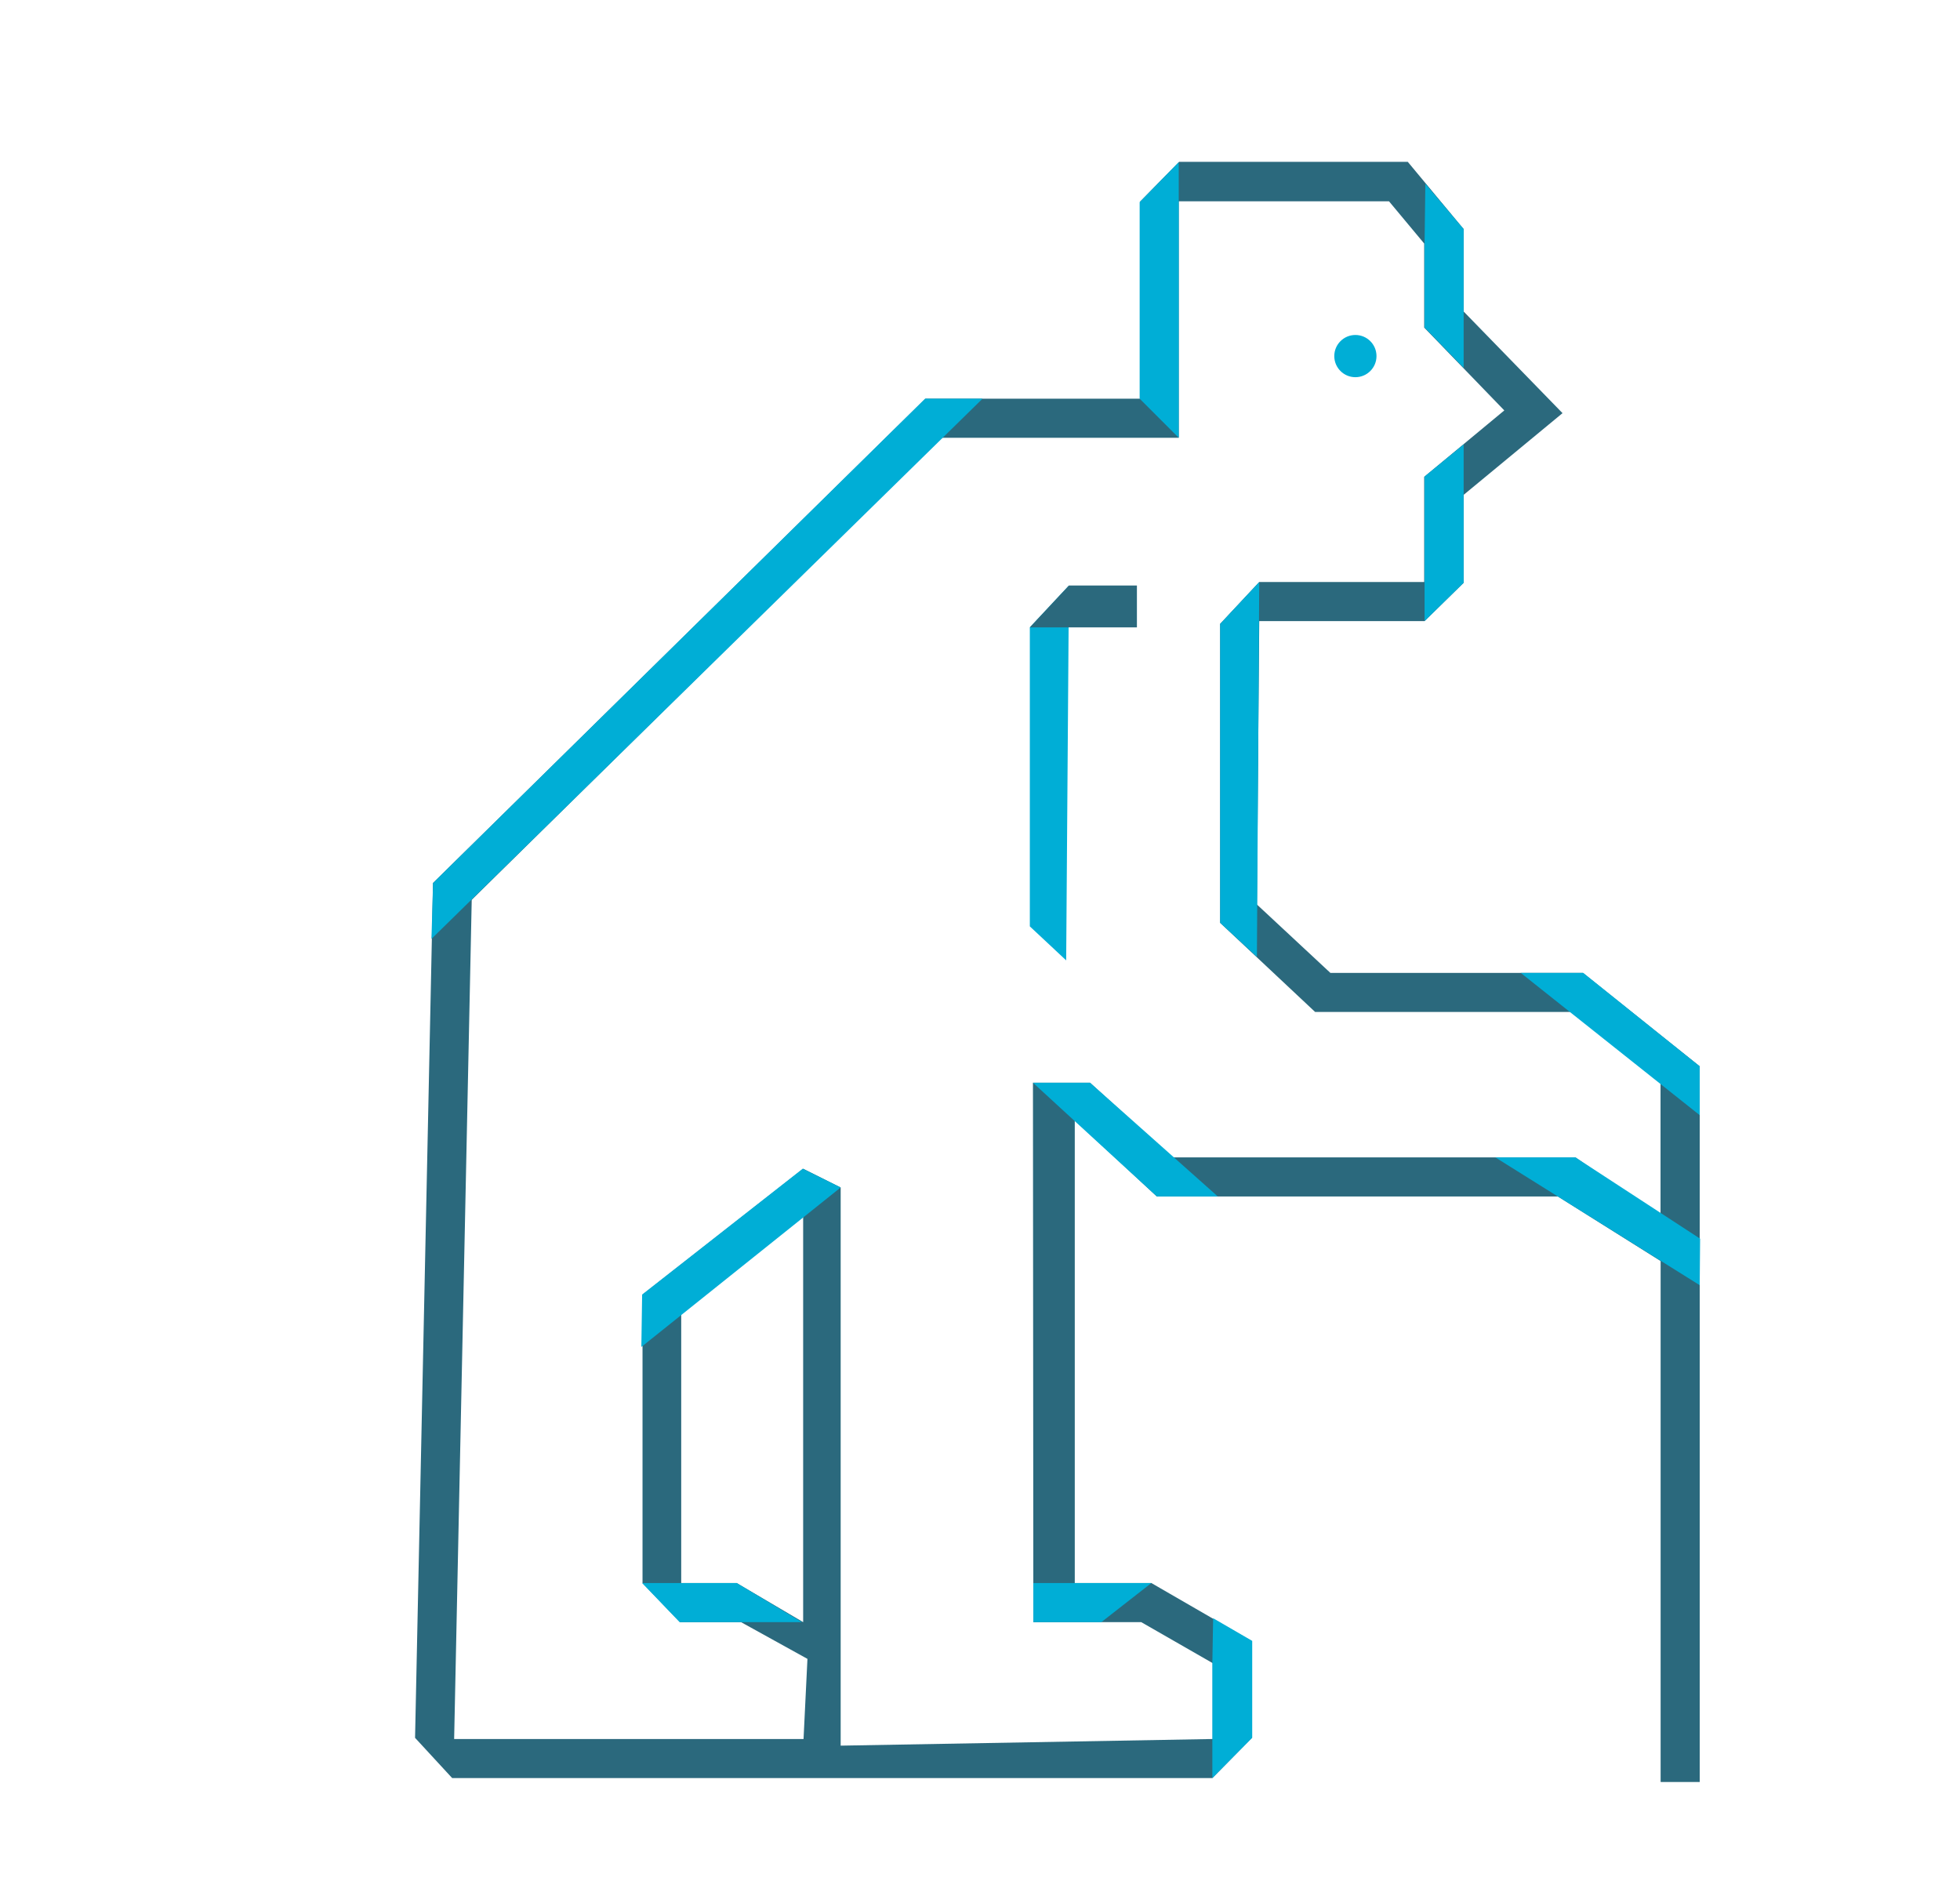<?xml version="1.0" encoding="utf-8"?>
<!-- Generator: Adobe Illustrator 24.3.0, SVG Export Plug-In . SVG Version: 6.00 Build 0)  -->
<svg version="1.1" id="Capa_2_1_" xmlns="http://www.w3.org/2000/svg" xmlns:xlink="http://www.w3.org/1999/xlink" x="0px" y="0px"
	 viewBox="0 0 501.5 486.8" style="enable-background:new 0 0 501.5 486.8;" xml:space="preserve">
<style type="text/css">
	.st0{fill:#2B697D;}
	.st1{fill:#00AED6;}
</style>
<path class="st0" d="M310.2,454.9H115.7l-9.5-10.3l4.6-218.7l126-123.9h54.9V51.6l10-10.2h58.5l14.3,17.2v21.1l25.3,26l-25.3,20.9
	v22.5l-10,9.8h-42.3l-0.6,72.5l18.8,17.5h64.6l29.9,23.9v56.1l-36.3-22.8H296l-21-19.5V405h19.6l25.6,14.8l0.1,24.8L310.2,454.9z
	 M215.1,446.6l95.2-1.7v-19.4L292,415h-27.6l-0.1-138h14.6l21,19.1h103.2l21.8,15.1v-34.3l-22.7-18h-65.7l-24.3-22.8v-76.5l10-10.7
	h42.2V122l20.5-17l-20.5-21.2V62.3l-9-10.8h-53.8V112h-60.8L120.7,230.2l-4.5,214.7h89.4l1-20.5l-17-9.4h-15.6l-9.6-10v-73.8
	l41.1-32.2l9.6,4.8L215.1,446.6z M174.3,405h14.2l17,10V310.8L174.3,336V405z"/>
<rect x="424.9" y="275.2" class="st0" width="10" height="180.7"/>
<polygon class="st1" points="364.5,121.9 364.5,158.9 374.5,149.1 374.5,113.7 "/>
<polygon class="st1" points="364.5,62.3 364.5,83.8 374.5,94.1 374.5,58.6 364.7,47 "/>
<polygon class="st1" points="301.6,112 301.6,41.5 291.6,51.7 291.6,102 "/>
<polygon class="st1" points="110.8,225.9 236.7,102 251.4,102 110.4,240.2 "/>
<polygon class="st1" points="312.2,159.6 312.2,236.1 321.6,244.8 322.2,148.9 "/>
<polygon class="st1" points="263.5,160.5 263.5,237 272.8,245.7 273.5,149.8 "/>
<polygon class="st1" points="405.1,248.9 434.9,272.8 434.9,285.3 389.1,248.9 "/>
<polygon class="st1" points="435,316.9 434.9,328.8 382.6,296.1 403.1,296.1 "/>
<polygon class="st1" points="264.4,415 281.8,415 294.6,405 264.4,405 "/>
<polygon class="st1" points="296,306.1 264.3,277 278.9,277 311.6,306.1 "/>
<polygon class="st1" points="310.2,425.5 310.2,454.9 320.4,444.6 320.4,419.8 310.4,414 "/>
<circle class="st1" cx="346.8" cy="91.1" r="5.4"/>
<polygon class="st0" points="273.5,149.8 263.5,160.5 290.9,160.5 290.9,149.8 "/>
<polygon class="st1" points="164.3,331.2 205.4,299 215.1,303.8 164.1,344.6 "/>
<polygon class="st1" points="164.3,405 188.5,405 205.2,415 173.9,415 "/>
</svg>
